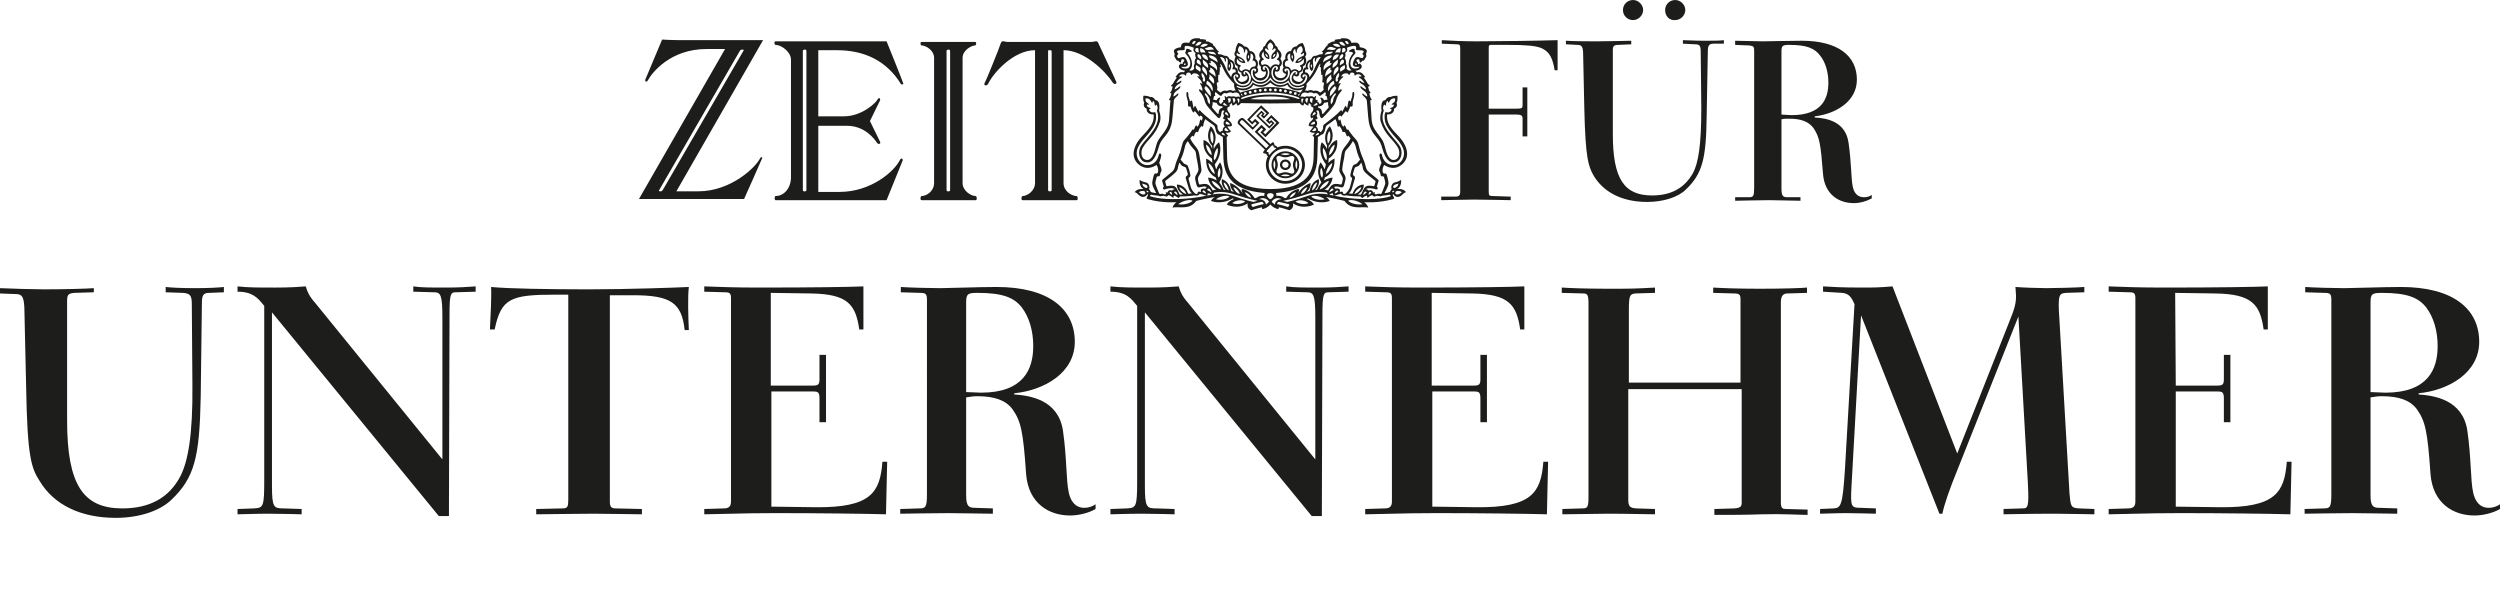 <?xml version="1.0" encoding="UTF-8"?> <svg xmlns="http://www.w3.org/2000/svg" height="136" viewBox="0 0 560 136" width="560"><path d="m50.147 64.283v1.19l-3.325.132c-1.33 0-1.596.661-1.596 2.249l-.266 21.031c-.266 13.491-1.33 18.121-6.651 23.147-2.527 2.381-7.05 3.968-12.371 3.968-7.848 0-13.834-2.91-17.026-8.201-1.862-2.91-2.793-5.158-3.059-21.163l-.399-17.724c-.133-2.513-.532-3.042-1.995-3.042l-3.458-.132v-1.19c2.677.127 7.309.254 9.68.264l.296.001c4.257 0 9.444-.132 11.04-.265v.926h-.133l-4.257.132c-1.33.132-1.596.397-1.596 1.852v26.718c0 14.417 3.591 19.708 12.371 19.708 6.119 0 10.508-2.381 13.036-7.275 1.596-3.174 2.793-8.862 2.66-20.634l-.133-17.856c0-1.984-.399-2.381-1.995-2.513l-3.857-.132v-1.19c1.064.132 3.458.265 6.651.265 2.793 0 5.321-.132 6.385-.265zm56.399-.132v1.19l-4.523.132c-1.064 0-1.33.397-1.33 4.894l-.133 45.236h-2.261l-37.378-45.633v38.755c0 5.026.399 5.158 2.66 5.158l3.99.132v1.19c-.644 0-3.66-.124-7.234-.132l-.348-0c-3.059 0-5.587.132-6.784.132v-1.19l3.724-.132c2.091-.13 2.256-.388 2.261-6.417l0-38.951-.24-.288c-1.229-1.486-2.372-2.886-5.746-2.886v-1.19c2.527.265 4.39.265 8.513.265 3.059 0 5.188-.132 6.784-.265.266 1.058.798 2.249 1.995 3.571l28.599 35.184v-31.745c0-5.158-.399-5.688-1.862-5.688l-4.656-.132v-1.19c1.729.265 3.857.265 7.316.265 3.059 0 4.656-.132 6.651-.265zm195.534 0v1.19l-4.523.132c-1.064 0-1.33.397-1.33 4.894l-.133 45.236h-2.261l-37.378-45.633v38.755c0 5.026.399 5.158 2.66 5.158l3.99.132v1.19c-.644 0-3.66-.124-7.234-.132l-.348-0c-3.059 0-5.587.132-6.784.132v-1.19l3.724-.132c2.054-.128 2.249-.378 2.261-6.1l.001-39.269c-1.33-1.587-2.394-3.174-5.986-3.174v-1.19c2.527.265 4.39.265 8.513.265 3.059 0 5.188-.132 6.784-.265.266 1.058.798 2.249 1.995 3.571l28.599 35.184v-31.745c0-5.158-.399-5.688-1.862-5.688l-4.656-.132v-1.19c1.729.265 3.857.265 7.316.265 3.059 0 4.656-.132 6.651-.265zm235.705.132c11.705 0 17.558 4.894 17.558 12.301 0 6.878-6.784 10.846-13.568 11.507v.265c3.591.265 9.843 1.19 10.907 8.068.931 6.481.665 11.111 1.33 14.021.665 2.778 2.261 3.307 3.458 3.307.931 0 1.729-.265 2.527-.794v1.058c-1.596.926-3.857 1.455-5.72 1.455-4.656 0-9.311-2.645-9.843-9.259-.665-9.788-1.197-11.904-3.059-14.55-1.463-1.984-3.99-2.91-7.848-2.91-1.064 0-1.596.132-2.527.265v21.957c0 2.513.665 2.778 1.995 2.778l3.99.132v1.19c-1.463 0-7.449-.132-9.976-.132-3.857 0-9.976.132-10.774.132v-1.058l4.257-.132c1.463 0 1.729-.265 1.729-3.307v-43.384c0-1.323-.266-1.587-1.463-1.587l-4.39-.132v-1.19c1.596.132 6.784.265 8.779.265 1.862 0 8.779-.265 12.637-.265zm-314.584 0c11.705 0 17.558 4.894 17.558 12.301 0 6.878-6.784 10.846-13.568 11.507v.265c3.591.265 9.843 1.19 10.907 8.068.931 6.481.665 11.111 1.33 14.021.665 2.778 2.261 3.307 3.458 3.307.931 0 1.729-.265 2.527-.794v1.058c-1.596.926-3.857 1.455-5.72 1.455-4.656 0-9.311-2.645-9.843-9.259-.665-9.788-1.197-11.904-3.059-14.55-1.463-1.984-3.99-2.91-7.848-2.91-1.064 0-1.596.132-2.527.265v21.957c0 2.513.665 2.778 1.995 2.778l3.99.132v1.19c-1.463 0-7.449-.132-9.976-.132-3.857 0-9.976.132-10.774.132v-1.058l4.257-.132c1.421 0 1.713-.25 1.729-3.053l.001-43.638c0-1.323-.266-1.587-1.463-1.587l-4.39-.132v-1.19c1.596.132 6.784.265 8.779.265 1.862 0 8.779-.265 12.637-.265zm181.568.132v1.19l-4.39.132c-.931 0-1.463.529-1.463 1.984v44.839c0 1.323.399 1.455 1.197 1.455l4.789.132v1.19c-1.596 0-5.853-.265-10.242-.132-3.591.132-7.05.132-10.641.132v-1.323l4.523-.132c1.33-.132 1.596-.397 1.596-1.323v-25.396h-25.406v24.734c0 1.587.399 1.852 1.729 1.984l4.257.132v1.19c-1.995 0-5.986-.132-10.375-.132-3.325 0-6.917.132-10.375.132v-1.19l4.523-.132c1.064 0 1.33-.265 1.33-2.513v-43.384c0-1.984-.266-2.249-1.197-2.249l-4.789-.132v-1.19c1.926.128 5.341.255 10.124.264l1.992 0c3.446-.003 4.65-.03 8.768-.264v1.19l-4.39.132c-1.295.129-1.455.508-1.463 3.825l-0 16.148h25.007v-18.65c0-1.058-.266-1.323-1.463-1.323l-4.656-.132v-1.19c2.191.128 5.13.256 10.149.264l.492 0c4.656 0 9.178-.132 10.375-.265zm103.221-.265v9.656h-.931c-.798-5.555-2.527-7.936-10.774-8.068l-9.045-.132.133 20.766h9.311c1.197 0 1.463-.265 1.463-1.455v-5.423h1.463v15.079h-1.463v-5.291c0-1.323-.266-1.587-1.33-1.587h-9.444v25.792l9.843.132c12.504.132 14.499-3.307 15.031-10.185h1.064l-.266 11.772c-3.918-.13-15.914-.26-23.525-.264l-1.444-0c-4.091.001-4.877.019-15.735.264v-1.19l4.39-.132c1.197 0 1.596-.529 1.596-1.587v-45.501c0-1.058-.266-1.323-1.33-1.323l-4.656-.132v-1.19c3.325.132 7.183.265 12.238.265 12.105 0 20.485-.132 23.411-.265zm-353.691.132c-.266 2.116-.133 6.613 0 9.656h-.931c-.665-6.084-3.059-7.804-11.572-7.804h-5.188v46.162c0 1.19.266 1.587 1.33 1.587l5.853.132v1.19c-1.549 0-6.983-.125-10.707-.132l-.334-0c-4.257 0-10.641.132-12.637.132v-1.19l5.853-.132c1.149 0 1.318-.366 1.329-1.799l.001-46.082h-2.793c-10.109 0-12.238.794-13.701 7.804l-1.058-0.0.008-.147c.137-2.607.38-7.59.251-9.376 3.952.38 12.79.518 21.012.528l1.069.001c8.513 0 19.553-.397 22.214-.529zm39.107-.132v9.656h-.931c-.798-5.555-2.527-7.936-10.774-8.068l-9.045-.132v20.766h9.444c1.197 0 1.463-.265 1.463-1.455v-5.423h1.463v15.079h-1.463v-5.291c0-1.323-.266-1.587-1.33-1.587h-9.444v25.792l9.843.132c12.504.132 14.499-3.307 15.031-10.185h1.064l-.266 11.772c-3.918-.13-15.914-.26-23.525-.264l-1.444-0c-4.091.001-4.877.019-15.735.264v-1.19l4.39-.132c1.197 0 1.596-.529 1.596-1.587v-45.501c0-1.058-.266-1.323-1.33-1.323l-4.656-.132v-1.19c3.325.132 7.183.265 12.238.265 12.105 0 20.485-.132 23.411-.265zm148.048 0v9.656h-.931c-.798-5.555-2.527-7.936-10.774-8.068l-9.045-.132v20.766h9.444c1.197 0 1.463-.265 1.463-1.455v-5.423h1.463v15.079h-1.463v-5.291c0-1.323-.266-1.587-1.33-1.587h-9.444v25.792l9.843.132c12.504.132 14.499-3.307 15.031-10.185h1.064l-.266 11.772c-3.918-.13-15.914-.26-23.525-.264l-1.444-0c-4.091.001-4.877.019-15.735.264v-1.19l4.39-.132c1.197 0 1.596-.529 1.596-1.587v-45.501c0-1.058-.266-1.323-1.33-1.323l-4.656-.132v-1.19c3.325.132 7.183.265 12.238.265 12.105 0 20.485-.132 23.411-.265zm82.47 0 14.499 37.432 11.705-29.628c1.197-2.91 1.463-4.1 1.463-5.688 0-.661-.133-1.455-.133-1.984 1.596.132 5.321.265 6.917.265 1.463 0 7.316-.132 8.513-.265v1.19l-4.124.132c-1.463.132-1.862.265-1.463 5.82l2.261 39.019c.266 3.174.399 3.307 2.128 3.439l3.458.132v1.19c-.776 0-6.204-.125-8.827-.132l-.218-0c-6.119 0-9.577.132-11.306.132v-1.19l4.257-.132c1.197 0 1.463-.265 1.197-5.555l-2.128-37.432-13.568 34.125c-1.995 4.894-3.059 8.068-3.458 10.052h-.665l-17.558-44.442-2.128 38.094c-.266 4.762-.133 5.026 1.995 5.026l3.458.132v1.19c-.665 0-4.257-.132-6.518-.132-2.394 0-4.922.132-5.986.132v-1.058l3.059-.132c1.596-.132 1.995-.529 2.527-8.994l2.128-36.771c-.665-1.455-1.197-2.381-2.793-2.513l-4.257-.265v-1.19c1.995.132 4.39.265 8.513.265 3.192 0 3.857 0 7.05-.265zm-204.979 1.455c-2.193 0-2.509.249-2.527 2.073l-.001 20.148c.798 0 2.527.132 3.325.132 9.577 0 11.705-5.291 11.705-10.449 0-3.439-.931-6.481-2.527-8.597-1.729-2.249-4.257-3.307-9.976-3.307zm314.584 0c-2.261 0-2.527.265-2.527 2.249v19.973c.798 0 2.527.132 3.325.132 9.577 0 11.705-5.291 11.705-10.449 0-3.439-.931-6.481-2.527-8.597-1.729-2.249-4.257-3.307-9.976-3.307zm-233.144-57.024c1.22-.099 2.08.079 2.337 1.013.482.04 1.82-.456 1.86.974 1.737.258 1.683.857 1.498 1.251-.259.556.162.528-.098.972-.42.716-.462.854-.62.795-.273-.101-.38.497-.68.398-.301-.101.021-.636-.4-.716-.419-.079-.573.448-.298.575.339.159.078.438.318.517.102.033.281-.179.281-.179s.758.536.339 1.073c-.419.536-1.278.595-1.278.595l.298.339c1.08-.198 1.3.377 1.86 1.053 0 0-.12.139-.319.12.698.794.617 1.27 1.337 1.807 0 0-.059.258-.398.237.278.538 0 .716.599 1.332 0 0-.08.159-.279.159 0 0 .039.775.539 1.43 0 0-.078.2-.339.139 0 0 .134 1.436.218 2.93l.021.408c.081 1.628.138 2.423 1.32 3.992 1.177 1.569 1.358 1.628 1.857 3.615.5 1.987 1.297 2.698 2.236 2.344 1-.376 1.01-1.88.561-2.661-1.12-1.948-2.877-2.762-3.856-5.801-.316-.976.048-2.132.153-2.429l.027-.072s-.419-2.325.821-2.344c0 0 .499-.894 1.137-.696 0 0 .58-.358 1.558-.298 0 0 .201.952-.18 1.529 0 0 .459.955-.58 1.39.141.18-.039 1.332-1.536 1.272-.04 1.43.138 2.362 2.416 4.686 2.279 2.325 2.832 4.961.901 6.535-1.998 1.63-3.937.081-3.937.081-.557.774-.519 2.065.101 1.926.37-.082.459.164.658 1.033.301 1.291.341 1.37-.697 3.337 0 0 .616 0 1.236-.258 0 0 .061-.357.36-.577-.259-.635.13-1.429.658-1.529.841-.159 1.439-.575 1.439-.575s.241 1.349-.859 2.065c0 0 1.278-.278 1.978.657-.819.276-.83.856-1.598 1.052-.861.22-1.278-.636-1.278-.636s-.261.175.059.598c.241.316.237.458-.16.574-3.155.935-6.411.676-6.411.676s.658.357.919 1.212c-1.359-.337-3.816.635-5.314-1.491 0 0-1.739-.475-4.155-.893 0 0 .539.319.859.874 0 0-2.118 1.032-4.854-.537-.133-.075-.321.14-.121.218 1.16.458 1.419 1.152 1.419 1.152s-2.357 1.253-4.695-.276c0 0 .359 1.151-.838 1.549 0 0-1.14-.417-2.358-.676 0 0 .12.298-.138.417 0 0-.982-.157-1.727-1.032-.745.874-1.725 1.032-1.725 1.032-.259-.119-.138-.417-.138-.417-1.218.259-2.358.676-2.358.676-1.198-.398-.839-1.549-.839-1.549-2.336 1.529-4.693.276-4.693.276s.259-.694 1.419-1.152c.198-.078.011-.294-.121-.218-2.737 1.569-4.854.537-4.854.537.319-.556.859-.874.859-.874-2.418.418-4.155.893-4.155.893-1.499 2.126-3.956 1.153-5.314 1.491.259-.854.919-1.212.919-1.212s-3.258.259-6.413-.676c-.395-.116-.399-.258-.16-.574.318-.423.06-.598.06-.598s-.42.856-1.278.636c-.768-.196-.779-.775-1.599-1.052.698-.935 1.979-.657 1.979-.657-1.1-.716-.861-2.065-.861-2.065s.599.417 1.438.575c.529.101.919.894.66 1.529.299.22.359.577.359.577.62.258 1.24.258 1.24.258-1.04-1.967-1-2.046-.701-3.337.202-.869.29-1.115.661-1.033.619.139.658-1.152.1-1.926 0 0-1.938 1.549-3.935-.081-1.933-1.574-1.379-4.21.898-6.535 2.276-2.324 2.457-3.256 2.417-4.686-1.499.06-1.677-1.093-1.539-1.272-1.039-.435-.579-1.39-.579-1.39-.379-.577-.18-1.529-.18-1.529.979-.061 1.558.298 1.558.298.64-.198 1.139.696 1.139.696 1.24.019.819 2.344.819 2.344s.544 1.372.18 2.501c-.978 3.04-2.736 3.853-3.855 5.801-.448.782-.439 2.286.559 2.661.939.354 1.739-.357 2.237-2.344.499-1.987.68-2.046 1.858-3.615 1.179-1.569 1.238-2.364 1.32-3.992.078-1.63.239-3.338.239-3.338-.259.061-.341-.139-.341-.139.5-.655.54-1.43.54-1.43-.2 0-.281-.159-.281-.159.601-.616.321-.794.601-1.332-.342.021-.4-.237-.4-.237.72-.537.638-1.013 1.338-1.807-.201.019-.321-.12-.321-.12.559-.676.779-1.251 1.86-1.053l.298-.339s-.859-.06-1.278-.595c-.418-.537.341-1.073.341-1.073s.178.212.279.179c.239-.079-.021-.358.319-.517.275-.127.12-.655-.299-.575-.419.079-.1.615-.4.716-.298.099-.406-.499-.678-.398-.16.06-.2-.079-.62-.795-.261-.444.161-.417-.1-.972-.184-.394-.239-.993 1.499-1.251.04-1.43 1.378-.934 1.857-.974.259-.934 1.12-1.112 2.34-1.013l.097.198c.819-.04 1.339.159 1.339.159l-.06.337c.819-.078 1.139.477 1.657.577l-.1.238c.758.458.64 1.033 1.378 1.43l-.299.299.181.317c.798-.02 1.297.357 1.297.357.959-.138 1.198.795 1.198.795 1.019.18 1.3 1.311 1.2 1.768.838.259.658 1.251.658 1.251.539.239.779 1.015-.017 1.45 0 0 .356.914 1.417.479 1.051-.435.778-1.193.599-1.352-.74.595-1.278.078-1.198-.595-1.099-.319-.799-1.391-.799-1.391-1.338-.716-.499-2.205-.499-2.205-.6-.577-.02-1.291-.02-1.291-.021-.934.599-1.787.599-1.787.959.157 1.32.772 1.32.772 1.016.021 1.237 1.033 1.237 1.033 1.059.04 1.419.995 1.278 1.788.64.357.738 1.271.38 1.906.559.636.08 1.411-.539 1.431 0 0 .12.955 1.218.955 1.097 0 1.518-1.073 1.237-1.53-.819.337-1.197-.378-1.038-1.013-1-.755-.121-1.808-.121-1.808-.62-.914-.06-1.608.56-2.185 0-.595.459-.656.459-.656.402-1.093 1.205-1.529 1.205-1.529s.809.436 1.206 1.529c0 0 .459.061.459.656.62.577 1.18 1.271.559 2.185 0 0 .879 1.053-.118 1.808.16.635-.221 1.35-1.039 1.013-.279.458.14 1.53 1.238 1.53 1.1 0 1.218-.955 1.218-.955-.62-.02-1.099-.795-.539-1.431-.359-.635-.259-1.549.378-1.906-.138-.794.221-1.749 1.28-1.788 0 0 .219-1.012 1.238-1.033 0 0 .36-.615 1.32-.772 0 0 .619.853.599 1.787 0 0 .579.714-.02 1.291 0 0 .839 1.489-.499 2.205 0 0 .298 1.073-.799 1.391.08.673-.46 1.19-1.198.595-.181.159-.454.917.599 1.352 1.059.435 1.415-.479 1.415-.479-.795-.435-.556-1.21-.016-1.45 0 0-.18-.992.658-1.251-.1-.458.181-1.589 1.198-1.768 0 0 .239-.932 1.198-.795 0 0 .501-.377 1.298-.357l.18-.317-.298-.299c.738-.397.617-.972 1.378-1.43l-.101-.238c.52-.099.839-.655 1.659-.577l-.061-.337s.52-.198 1.339-.159zm-13.944 36.629c-.378.098-.378.516-.378.516s1.097.198 2.397.636c.399-.179.339-.595.339-.595-1.159-.319-2.358-.557-2.358-.557zm-3.768 0s-.958.191-1.99.459l-.366.098s-.06.417.341.595c1.298-.438 2.396-.636 2.396-.636s0-.418-.38-.516zm4.428-.597c-1.578-.754-2.257.597-2.257.597l.718.636c.04-1.233 1.539-1.233 1.539-1.233zm-2.828.597s-.678-1.35-2.259-.597c0 0 1.499 0 1.539 1.233zm-17.151-.234c-.669-.521-2.807.275-3.186.791 1.897.198 2.977-.516 3.186-.791zm38.057.791c-.379-.516-2.518-1.312-3.184-.791.21.275 1.286.989 3.184.791zm-12.086-.279c-.478-.516-2.116-.952-2.905-.313.287.235 1.708.87 2.905.313zm-14.166-.313c-.787-.639-2.426-.202-2.905.313 1.198.557 2.616-.078 2.905-.313zm124.645-36.049c8.247 0 12.371 3.439 12.371 8.73 0 4.894-4.789 7.672-9.444 8.201v.265c2.527.132 6.917.794 7.582 5.688.665 4.629.532 7.804.931 9.788.399 1.984 1.596 2.381 2.527 2.381.665 0 1.197-.132 1.729-.529v.794c-1.197.661-2.66 1.058-3.99 1.058-3.325 0-6.518-1.852-6.917-6.481-.532-6.878-.798-8.333-2.128-10.317-1.064-1.455-2.793-2.116-5.454-2.116-.665 0-1.197 0-1.729.132v15.475c0 1.783.37 1.972 1.348 1.983l2.909.001v.794c-1.025 0-5.01-.123-6.848-.132l-.202-.001c-2.66 0-6.917.132-7.582.132v-.794h3.059c1.064 0 1.197-.265 1.197-2.249v-30.554c0-.926-.133-1.058-1.064-1.19l-3.192-.132v-.926c1.197 0 4.789.132 6.119.132s6.119-.132 8.779-.132zm-17.425-.132v.794h-2.394c-.931 0-1.197.529-1.197 1.587l-.266 14.814c-.133 9.391-.931 12.698-4.656 16.269-1.729 1.719-5.055 2.778-8.646 2.778-5.587 0-9.71-2.116-11.971-5.82l-.1-.178c-1.134-2.036-1.77-3.842-2.028-14.769l-.266-12.301c0-1.852-.399-2.116-1.33-2.116l-2.527-.132v-.794c1.696.112 4.449.129 6.135.132l.781 0c3.059 0 6.651-.132 7.715-.132v.794h.133l-3.059.132c-.931 0-1.197.265-1.197 1.19v18.782c0 10.052 2.527 13.756 8.779 13.756 4.39 0 7.316-1.719 9.178-5.026 1.197-2.249 1.862-6.217 1.862-14.55l-.133-12.566c0-1.455-.266-1.719-1.33-1.719l-2.66-.132v-.794c.798 0 2.527.132 4.656.132l.654-0c1.714-.001 3.159-.015 3.868-.132zm-88.997 34.131c-1.937-.278-3.156-.079-5.472.716-1.914.656-4.276 1.152-4.276 1.152l.979.238s1.559-.317 4.636-1.39c2.372-.827 4.453-.278 4.453-.278zm-19.708.716c-2.318-.795-3.537-.993-5.474-.716l-.321.438s2.083-.549 4.455.278c2.872 1.001 4.42 1.344 4.614 1.386l.021.004.978-.238s-2.361-.496-4.272-1.152zm-59.029-34.449c.399 0 .266.794 0 .794-.798 0-2.793 1.058-2.793 2.778v28.041c0 1.719 1.862 2.91 2.926 2.91.266 0 .399.926 0 .926h-12.105c-.399 0-.266-.926 0-.926 1.064 0 2.793-1.058 2.793-2.91v-28.041c0-1.719-1.862-2.778-2.793-2.778-.266 0-.399-.794 0-.794zm-19.819-.132s3.591 8.862 3.724 9.391c.133.265-.399.397-.532.132-3.192-5.158-8.114-7.539-14.366-7.539h-4.124v14.814h5.72c4.257 0 7.449-3.307 7.582-3.836.266-.397.665-.265.532.265-.266.529-2.261 4.629-2.261 4.629s1.995 4.1 2.261 4.629c.266.529-.399.661-.665.265-.532-.794-2.66-3.836-6.784-3.836h-6.385v14.814h4.789c6.917 0 12.238-4.497 13.568-7.275.266-.397.665-.132.532.265l-3.591 8.862h-24.874c-.266 0-.266-.926 0-.926 1.862 0 3.458-1.719 3.458-4.233v-26.322c0-1.719-2.128-3.307-3.458-3.307-.266 0-.399-.794 0-.794zm150.309-.265v6.746h-.665c-.399-2.381-.931-3.968-2.793-4.894-1.411-.638-3.811-.783-7.559-.793l-4.013-.001c-.266 0-.399.132-.399.661v13.624h6.252c1.197 0 1.33-.132 1.33-.794v-3.968h1.064v10.978h-1.064v-3.968c0-.661-.266-.926-1.33-.926h-6.252v17.327c0 .794.133.926.931.926l3.99.132v.794c-1.33 0-4.922-.132-8.247-.132-2.527 0-5.587.132-7.316.132v-.794h3.192c.798 0 1.064-.265 1.064-1.19v-32.009c0-.794-.133-.926-.798-.926l-3.325-.132v-.794c1.862.132 5.188.265 7.715.265 4.789 0 14.1-.132 18.223-.265zm-104.285.397c.532 0 1.197-.529 1.463.397.399.926 3.857 8.201 3.99 8.597s-.399.661-.798.132c-1.596-2.513-6.385-7.275-11.04-7.275v29.761c0 1.852 1.862 2.91 2.926 2.91.266 0 .399.926 0 .926h-12.105c-.399 0-.266-.926 0-.926 1.064 0 2.793-1.19 2.793-2.91v-29.761c-4.789 0-9.311 5.026-10.508 7.539-.399.661-1.064.265-.798-.132.266-.397 3.325-7.936 3.591-8.862.266-.926.931-.397 1.463-.397zm30.776 34.651c-.669-.518-2.627.156-3.008.612 1.62.357 2.797-.337 3.008-.612zm21.339.612c-.383-.456-2.338-1.131-3.008-.612.209.275 1.389.97 3.008.612zm-12.174-1.389c-1.065 0-.911.913 0 1.37.914-.458 1.065-1.37 0-1.37zm15.788.119c-.319.179-.579.157-.579.157-.42.239-.939.258-.939.258s2.138.616 6.052.775c4.795.194 6.672-.655 6.672-.655l-.219-.319c-1.079.259-1.478.12-1.917.319-.44.198-.52-.258-1.378.06-.311.115-.442 0-.62-.258-.202 0-.6.179-.779.377-.17.189-.499.2-.42.06.08-.139-.078-.337-.078-.337s-.402.058-.839.436c-.291.249-.259-.06-.56-.258-1.906 0-3.02-.2-3.193-.233l-.024-.005c-.859.258-1.179-.377-1.179-.377zm-31.575 0s-.319.635-1.179.377c0 0-1.139.238-3.215.238-.301.198-.27.507-.56.258-.44-.378-.839-.436-.839-.436s-.16.198-.08.337c.08.14-.249.13-.419-.06-.18-.198-.58-.377-.779-.377-.18.258-.309.373-.62.258-.858-.317-.939.139-1.378-.06-.44-.198-.839-.06-1.918-.319l-.218.319s1.876.849 6.671.655c3.916-.159 6.054-.775 6.054-.775s-.519-.019-.939-.258c0 0-.259.021-.58-.157zm-116.201-34.39h18.356l-19.42 33.861h4.922c7.316 0 12.903-5.423 13.834-7.407.266-.397.665-.265.399.132-.133.397-3.99 8.994-3.99 8.994h-23.544l19.287-33.596h-4.124c-8.114 0-12.238 5.291-13.169 7.01-.266.529-.798.265-.532-.265.266-.661 3.724-8.862 3.724-8.862s2.128.132 4.257.132zm146.558 17.69c-.47.333-1.147.89-1.649 1.208-.504.316-.468.392-.67 1.218-.286 1.156-.907 1.09-.907 1.09-.168.267-.694.468-.694.468l-.124 4.664c-.158 5.907-4.255 7.428-9.279 7.916.201.333.089.644.089.644s.938-.212 1.693.356c.295.221.509.116.509.116 1.141-1.891 2.792-2.041 2.792-2.041.242.176-.005.73-.186 1.063l.004-.008.116-.184c1.093-1.685 2.627-2.173 2.736-2.205.057 1.35-.873 2.006-.873 2.006l.661-.217c.452-2.308 2.063-2.643 2.063-2.643.309 1.503-.855 2.443-.855 2.443l.47-.089c.303-.802.963-1.636.963-1.636-1.532-2.626-.152-4.502-.152-4.502.588.803.855 1.593.855 1.593.235-.59.303-1.156.303-1.156-2.035-2.71-.939-4.919-.939-4.919.805.54 1.175 1.507 1.175 1.507l.033-.734c-1.258-2.659.637-4.383.637-4.383 1.364 2.408.078 3.999-.224 4.322l-.06.061-.033.702c.644-1.657 1.918-1.992 1.918-1.992.42 2.86-1.868 4.166-1.868 4.166-.017.518-.101.97-.101.97.628-.668 1.398-.97 1.398-.97.186 3.344-2.138 4.213-2.138 4.213-.152.372-.201.705-.201.705 1.042-.689 1.918-.639 1.918-.639-.233 1.841-1.818 2.693-1.818 2.693.455.021.79.156.79.156.795-1.39 1.197-1.643 2.69-1.341.37.074.371.033.544-.735.174-.768.033-.839-.309-1.44-.273-.483-.468-.784-.402-1.234.067-.451.285-2.377.471-3.283.185-.907.223-1.053 1.248-2.327.532-.663.805-1.302.805-1.302l-.487-.601c-.1.149-.301.184-.301.184-.253-.302-.186-.807-.588-1.024-.169-.05-.354.085-.354.085-.323-.452-.016-.534-.794-1.405-.166.017-.251.234-.251.234-.337-.417-.051-.717-.623-1.774zm-29.14 0c-.569 1.057-.286 1.357-.62 1.774 0 0-.084-.217-.253-.234-.778.87-.47.952-.794 1.405 0 0-.185-.135-.352-.085-.403.217-.337.722-.588 1.024 0 0-.201-.034-.302-.184l-.487.601s.271.639.805 1.302c1.024 1.274 1.064 1.419 1.249 2.327.184.906.402 2.832.47 3.283.068.45-.128.751-.403 1.234-.341.602-.482.672-.307 1.44.173.768.174.809.543.735 1.494-.302 1.897-.049 2.691 1.341 0 0 .337-.135.789-.156 0 0-1.583-.852-1.818-2.693 0 0 .879-.05 1.919.639 0 0-.051-.333-.201-.705 0 0-2.322-.869-2.138-4.213 0 0 .771.302 1.398.97 0 0-.084-.451-.1-.97 0 0-2.289-1.307-1.869-4.166 0 0 1.276.335 1.919 1.992l-.035-.702s-1.818-1.675-.286-4.383c0 0 1.898 1.725.638 4.383l.035.734s.37-.967 1.175-1.507c0 0 1.097 2.209-.94 4.919 0 0 .068.566.302 1.156 0 0 .27-.79.857-1.593 0 0 1.382 1.877-.152 4.502 0 0 .661.835.963 1.636l.471.089s-1.165-.94-.858-2.443c0 0 1.612.335 2.066 2.643l.66.217s-.928-.656-.878-2.008c0 0 1.727.495 2.86 2.401l-.005-.007-.041-.08c-.155-.304-.328-.73-.19-.926l.051-.052s1.651.149 2.792 2.041c0 0 .213.104.508-.116.754-.567 1.693-.356 1.693-.356s-.112-.311.09-.644c-5.025-.488-9.122-2.009-9.278-7.916l-.128-4.664s-.524-.201-.693-.468c0 0-.621.066-.906-1.09-.205-.827-.168-.902-.672-1.218-.503-.317-1.181-.874-1.651-1.208zm8.852 16.346c.166.534.722 1.151 1.427 1.253-.337-.852-1.026-1.136-1.427-1.253zm11.438 0c-.404.116-1.091.401-1.427 1.253.705-.102 1.258-.718 1.427-1.253zm-19.739.274-.01-0c.02.259-.12.496-.12.496.299-.032.78-.148.931-.186l.048-.012c-.359-.298-.859-.298-.859-.298zm28.048-0s-.499 0-.858.298c0 0 .619.16.978.198 0 0-.138-.237-.12-.496zm-35.229-.398c-.339.021-.38.18-.38.18.48.397.738.636.738.636.101-.537-.358-.816-.358-.816zm42.402 0s-.459.279-.36.816c0 0 .259-.239.741-.636 0 0-.043-.159-.38-.18zm1.059.061s-.321.299-.261.696c0 0 .341-.18.6-.477 0 0 0-.198-.339-.218zm-44.519 0c-.341.02-.341.218-.341.218.261.298.6.477.6.477.06-.397-.259-.696-.259-.696zm1.899-6.55s-.263.599-.37 1.282c-.106.683-.692 1.189-2.84 2.857 0 0 .105.631.318 1.156 2.257-.421 2.099.262 2.944 1.877 0 0 .371.036.74-.053 0 0-1.39-.664-1.373-2.193 0 0 1.796-.103 2.521 2.037 0 0 .528.033.846-.104 0 0-.423-.198-.686-1.021-.265-.823-.519-1.713-.674-2.258-.21-.739.623-.476.41-1.16-.374-1.206-.286-1.336-.726-1.475-.44-.142-.58-.106-1.108-.944zm40.72 0c-.528.839-.669.803-1.109.944-.44.139-.352.269-.726 1.475-.213.684.621.421.41 1.16-.156.545-.41 1.435-.674 2.258s-.685 1.021-.685 1.021c.315.138.843.104.843.104.728-2.14 2.522-2.037 2.522-2.037.017 1.529-1.373 2.193-1.373 2.193.37.089.741.053.741.053.843-1.615.684-2.298 2.944-1.877.21-.525.317-1.156.317-1.156-2.147-1.668-2.735-2.175-2.84-2.857-.105-.683-.368-1.282-.368-1.282zm-48.813 6.352c-.62-.06-.998.278-.998.278s.42.459.938.517c.7.078.678-.735.06-.795zm57.054-.007-.15.007c-.619.06-.638.873.06.795.431-.048.797-.375.907-.483l.034-.034s-.38-.337-1-.278zm-10.179-26.502c-.45-.075-.629.267-.644.417-.015.148-.239.119-.269 0-.031-.119-.225-.357-.853-.224-.628.134-.823.698-.823.698.466-.163.65-.037.375.193-1.0.848-.942 1.472-.942 1.472.418-.385.596-.224.388.061-.508.698-.464 1.471-.464 1.471s.314-.134.464-.269c.242-.216.474.04.239.313-1.272 1.487-1.016 2.127-1.51 2.959-.495.833-2.272 2.663-2.662 3.018-.359.327-.689-.282-.749-.936-.041-.459-.194-.923-.688-.581.524.611.045 1.071.045 1.071.434.758.254.698-.269.877.853.655.134 1.561.134 1.561.568.269.479.936.479.936.374-.015.567.329.567.329s.315-.269.48-.611c.238-.497-.12-.832.432-1.234 1.446-1.048 2.948-2.319 3.365-2.809.419-.491.448-.269.583.075.539-.925.732-1.682.883-1.192.078.262.238.328.238.328.254-1.131.18-2.172.777-1.429.105-.848.42-.861.376-1.828-.017-.343.395-.491.418-.061.06 1.205-.435 1.443-.346 2.455.048.533-.164.608-.567.534-.239.878-.627 1.398-.627 1.398-.15-.267-.36-.357-.36-.357-.434.431-.627.907-1.048 1.249-.073-.251-.178-.341-.462-.119-.283.224-.196.327-.196.491s.226.552.226.552c.074-.238.238-.312.238-.312.254.325.089 1.175.762 1.664.029-.282.18-.372.18-.372.435.343.225.716.688 1.056.031-.134.149-.119.149-.119s.479.877 1.81 2.35c.65.72.418 1.485 1.331 3.731.351.864.492 1.056.777 2.186.285 1.13.464 1.025 2.647 2.854.343.288.254.343.209.536-.044.193-.359 1.22-.359 1.22.418.148.164.661-.149.563-1.958-.608-2.332-.015-2.332-.015.327-.103.686.283.686.283.749-.401 1.034.491 1.034.491.164-.208.372-.058.372-.058-.299.37.141.536.523.327.464-.254.704.253.943-.18.104-.19.356-.826.55-1.352l.108-.297c.193-.55.253-.594-.031-1.577-.133-.458-.136-.595-.45-.55-.519.074-.314-.521-.597-.967-.165-.258-.194-.46-.016-1.024.181-.566.404-1.013.404-1.013s-.313-.774-.448-1.59c-.089-.549.444-.725.537-.253.223 1.13.958 2.333 2.634 2.333 1.33 0 2.332-1.264 2.332-2.676 0-1.516-1.457-3.01-2.124-3.763-1.898-2.14-2.143-3.063-2.228-4.058-.089-1.056.225-1.382.225-1.382 1.107.357 1.361-.566 1.361-.566-.164-.208-.419-.224-.419-.224.225-.325.749-.089.943-.832-.166-.119-.555-.015-.555-.015.255-.595.927-.356.794-1.458-1.257-.03-1.137.922-1.539 1.026.028-.269-.152-.446-.152-.446-.508.401-.165.832-.508 1.13-.059-.208-.223-.312-.223-.312-.54.669-.106 1.382-.106 1.382-1.301 3.123 2.184 5.889 3.47 7.777.96 1.41.478 3.374-.778 3.731-1.256.357-2.243-.341-3.035-3.092-.355-1.233-.507-1.517-1.57-2.795-1.063-1.279-1.316-2.305-1.466-3.197-.149-.893-.345-3.926-.419-4.594-.074-.669-.688-.967-.926-1.28-.239-.312-.067-.532.149-.312.432.447.881.595.881.595-.044-1.234-1.18-1.339-1.523-2.022-.126-.251.005-.389.209-.194.434.418 1.046.642 1.046.642-.149-1.086-1.196-1.19-1.465-1.636-.158-.263-.045-.46.164-.282.486.411.912.475.912.475s-.254-.714-1.105-1.189c-.281-.157-.196-.313.015-.283.209.03.493-.045.493-.045-.464-.684-1.181-.489-1.406-.222-.129.153-.225.029-.225-.104 0-.135.032-.431-.418-.505zm-36.729-.011-.116.011c-.448.074-.419.37-.419.505 0 .134-.096.258-.223.104-.225-.267-.943-.462-1.406.222 0 0 .282.075.493.045.209-.03.295.126.013.283-.851.475-1.107 1.189-1.107 1.189s.428-.063.912-.475c.21-.179.325.019.165.282-.269.446-1.316.55-1.465 1.636 0 0 .613-.224 1.046-.642.204-.194.337-.057.21.194-.345.684-1.48.788-1.526 2.022 0 0 .448-.148.883-.595.213-.22.388 0 .149.312-.239.313-.853.611-.927 1.28-.074.668-.269 3.701-.419 4.594-.149.891-.403 1.918-1.465 3.197-1.063 1.278-1.216 1.562-1.571 2.795-.793 2.751-1.78 3.45-3.035 3.092-1.256-.357-1.739-2.321-.777-3.731 1.285-1.889 4.769-4.655 3.469-7.777 0 0 .432-.713-.105-1.382 0 0-.165.104-.225.312-.343-.298 0-.729-.508-1.13 0 0-.18.177-.149.446-.404-.104-.285-1.057-1.54-1.026-.136 1.102.539.862.793 1.458 0 0-.39-.104-.553.015.194.743.718.507.94.832 0 0-.254.016-.418.224 0 0 .254.923 1.362.566 0 0 .313.327.223 1.382-.085.995-.33 1.918-2.227 4.058-.668.753-2.124 2.247-2.124 3.763 0 1.411 1 2.676 2.332 2.676 1.675 0 2.408-1.204 2.631-2.333.093-.472.629-.296.54.253-.118.707-.369 1.383-.434 1.55l-.016.04s.225.447.404 1.013c.178.563.149.766-.016 1.024-.285.446-.077 1.041-.597.967-.314-.045-.317.093-.45.55-.283.983-.225 1.026-.029 1.577.194.55.532 1.422.657 1.649.241.433.48-.074.943.18.382.209.823.044.523-.327 0 0 .209-.149.374.058 0 0 .285-.891 1.034-.491 0 0 .358-.386.688-.283 0 0-.375-.594-2.333.015-.314.098-.569-.415-.15-.563 0 0-.314-1.026-.359-1.22-.045-.193-.134-.247.21-.536 2.181-1.829 2.362-1.725 2.646-2.854.283-1.131.428-1.323.777-2.186.912-2.246.682-3.012 1.331-3.731 1.331-1.473 1.81-2.35 1.81-2.35s.12-.015.149.119c.463-.34.254-.713.688-1.056 0 0 .149.09.178.372.674-.489.509-1.339.764-1.664 0 0 .166.074.239.312 0 0 .225-.388.225-.552s.09-.267-.194-.491c-.283-.222-.388-.132-.464.119-.418-.341-.612-.817-1.047-1.249 0 0-.209.09-.359.357 0 0-.388-.52-.627-1.398-.406.074-.616-.001-.569-.534.09-1.012-.403-1.25-.345-2.455.021-.43.435-.282.42.061-.045.967.269.98.372 1.828.599-.743.524.298.778 1.429 0 0 .158-.066.238-.328.15-.491.345.267.883 1.192.136-.344.164-.566.584-.075.419.491 1.918 1.762 3.363 2.809.555.402.194.737.434 1.234.165.343.479.611.479.611s.194-.344.569-.329c0 0-.09-.668.479-.936 0 0-.718-.906.133-1.561-.521-.179-.702-.119-.269-.877 0 0-.479-.46.045-1.071-.492-.343-.646.122-.688.581-.061.655-.388 1.263-.749.936-.39-.356-2.168-2.185-2.66-3.018-.493-.832-.239-1.472-1.511-2.959-.233-.274-.004-.529.239-.313.15.135.464.269.464.269s.044-.772-.464-1.471c-.206-.284-.029-.446.39-.061 0 0 .059-.624-.942-1.472-.275-.23-.09-.356.372-.193 0 0-.194-.565-.822-.698-.628-.134-.822.104-.853.224-.029.119-.254.148-.269 0-.013-.149-.194-.492-.642-.417zm-2.107 25.672c.177.724.891 1.373 1.579 1.541-.152-.652-.893-1.365-1.579-1.541zm40.825 0c-.685.176-1.427.889-1.579 1.541.689-.168 1.403-.817 1.579-1.541zm-12.154.003c-.604.151-1.359.989-1.394 1.524.706-.101 1.378-1.107 1.394-1.524zm-16.518 0c.016.417.689 1.423 1.394 1.524-.035-.534-.789-1.373-1.394-1.524zm-10.185-10.298s-.47.253-.7 1.311c-.384 1.76-.866 2.641-.947 2.782l-.012.02s.4.536.68.815c.399.397.758.177.979.713.218.537.438 1.344.52 1.849.118.734-.561.476-.359 1.093.198.615.338 1.448.559 1.987.218.534.754 1.094.938 1.192.341.179.52-.081.52-.081s-.18-.635.76-.258c-.25-.517.049-1.004.939-.754 0 0 .08-.279.339-.358-.319-.237-.74-.198-1.598.021-.345.086-.565-.045-.701-.517-.479-1.669-.399-1.79.101-2.583.422-.671.325-.873.279-1.35-.1-1.052-.399-1.985-.459-2.722-.061-.734-.182-.987-.5-1.311-.959-.974-1.338-1.846-1.338-1.846zm36.888 0s-.379.873-1.338 1.846c-.319.324-.44.577-.499 1.311-.06.737-.359 1.671-.46 2.722-.045.477-.142.68.281 1.35.499.794.579.914.098 2.583-.136.472-.356.603-.697.517-.862-.22-1.28-.258-1.6-.021.261.079.341.358.341.358.887-.25 1.189.237.938.754.939-.377.76.258.76.258s.18.259.519.081c.186-.098.72-.657.94-1.192.219-.538.359-1.372.559-1.987.201-.616-.479-.358-.359-1.093.081-.505.299-1.312.519-1.849.221-.536.579-.316.98-.713.281-.279.677-.815.677-.815s-.539-.874-.958-2.801c-.231-1.058-.7-1.311-.7-1.311zm-3.556 11.025s-.499.298-.459.694c0 0 .537-.118.797-.476 0 0-.097-.218-.338-.218zm-29.776 0c-.241 0-.341.218-.341.218.259.358.799.476.799.476.04-.397-.459-.694-.459-.694zm28.677-.438s-.579.397-.579.894c0 0 .419-.278.958-.556 0 0-.04-.319-.379-.339zm-27.58 0c-.339.02-.38.339-.38.339.541.278.96.556.96.556 0-.497-.58-.894-.58-.894zm41.584.497s-.652.017-.46.319c.14.217.439-.14.46-.319zm-55.577 0-.011-0c.021.179.321.536.459.319.193-.302-.459-.319-.459-.319zm-21.469-31.466h-.266c-.133 0-.266 0-.266.132v31.216c0 .132.133.265.266.265h.266c.133 0 .266-.132.266-.265v-31.083c0-.132-.133-.265-.266-.265zm-68.903-.132h-.266c-.266.132-.399.132-.399.265l-18.09 31.216c-.133.132 0 .265.133.265h.266c.133 0 .266-.132.399-.265l18.09-31.216c.133-.132 0-.265-.133-.265zm13.967 0h-.266c-.133.132-.266.132-.266.265v31.216c0 .132.133.265.266.265h.266c.133 0 .266-.132.266-.265v-31.216c0-.132-.133-.265-.266-.265zm32.19 0h-.266c-.133.132-.266.132-.266.265v31.216c0 .132.133.265.266.265h.266c.133 0 .266-.132.266-.265v-31.216c0-.132-.133-.265-.266-.265zm82.428 29.743c-.638.25-1.073 1.268-1.108 1.803.705-.267 1.175-1.435 1.108-1.803zm-20.86 0c-.067.368.403 1.536 1.107 1.803-.032-.534-.47-1.553-1.107-1.803zm-2.691-.351c.168.919 1.393 1.77 2.08 1.938-.152-.652-1.19-1.737-2.08-1.938zm26.242 0c-.89.201-1.93 1.286-2.08 1.938.689-.168 1.913-1.018 2.08-1.938zm-4.456-17.495c-.141.343-.141.636-.141.636-.673-.115-.878-.586-.878-.586-.076.306-.322.611-.322.611-.536-.192-.73-.573-.73-.573s-3.591.075-6.594.075l-.252-0c-2.949-.004-6.341-.075-6.341-.075s-.193.381-.73.573c0 0-.243-.306-.321-.611 0 0-.204.471-.878.586 0 0 0-.294-.141-.636 0 0-.129.329-.601.533 0 0 .089.065.267.103 0 0-.192.306-.615.444-.282 1.118 1.089 1.118.462 2.428 0 0-.217-.153-.475-.177.051.803 1.115.853 1.012 1.866 0 0-.487.179-1.038.115 0 0 .218.433.834 1.083 0 0-.295.452-1.155.317 0 0 .129.302.539.671 0 0-.128.165-.346.269 0 0 .044 2.586.082 4.479.065 3.189 1.218 7.207 9.694 7.207 8.476 0 9.63-4.018 9.697-7.207.035-1.762.076-4.125.082-4.443l.001-.036c-.217-.103-.345-.269-.345-.269.408-.369.536-.671.536-.671-.858.135-1.152-.317-1.152-.317.616-.651.833-1.083.833-1.083-.551.063-1.038-.115-1.038-.115-.102-1.013.96-1.063 1.011-1.866-.255.024-.474.177-.474.177-.628-1.311.744-1.311.46-2.428-.423-.139-.613-.444-.613-.444.18-.038.267-.103.267-.103-.474-.204-.601-.533-.601-.533zm20.008 18.09s-.201.119-.62.218c-.74.18-.66.975-.12.757.79-.321.74-.975.74-.975zm-57.346 0s-.051.653.74.975c.539.218.62-.577-.118-.757-.42-.099-.621-.218-.621-.218zm26.615-17.523 1.824 1.753-1.208 1.242-.684-.656.375-.385-.237-.228-.645.664 2.414 2.319.645-.665-.237-.228-.375.386-.803-.772 1.206-1.243 1.825 1.753-3.135 3.229-1.137-1.09.632-.649-.387-.373-.882.907 2.847 2.733s.161-.067.355-.267c.194-.2.442-.183.48.063.041.245.196.586.196.586s.243-.167.382.134c.031.065.12.152.21.23.54-.231 1.139-.36 1.766-.36 2.417 0 4.376 1.903 4.376 4.25 0 2.349-1.959 4.251-4.376 4.251-2.416 0-4.374-1.902-4.374-4.251 0-.689.169-1.344.47-1.918-.047-.044-.093-.078-.132-.093-.306-.13-.148-.378-.148-.378s-.349-.14-.596-.172c-.247-.03-.273-.276-.08-.476.196-.2.255-.362.255-.362l-5.933-5.697c-.309-.296-.073-.775.177-1.032.25-.257.697-.532 1.007-.235l2.062 1.981.882-.907-.388-.372-.632.649-1.135-1.09zm5.427 9.697c-2.064 0-3.74 1.628-3.74 3.635 0 2.008 1.676 3.635 3.74 3.635 2.067 0 3.742-1.627 3.742-3.635 0-2.007-1.675-3.635-3.742-3.635zm0 .616c1.716 0 3.109 1.352 3.109 3.018 0 1.668-1.393 3.02-3.109 3.02-1.716 0-3.106-1.352-3.106-3.02 0-1.667 1.39-3.018 3.106-3.018zm-14.761 3.705c-.237.25-.605 1.536-.219 2.186.319-.083.677-1.401.219-2.186zm22.784 0c-.459.786-.101 2.103.218 2.186.386-.651.016-1.936-.218-2.186zm-6.999 1.706c-1.079-.517-2.047 0-2.047 0s1.099.438 2.047 0zm-18.258-2.796c-.067.368.492 2.042 1.431 2.492-.033-.533-.402-1.824-1.431-2.492zm27.73 0c-1.03.668-1.399 1.959-1.433 2.492.94-.45 1.5-2.124 1.433-2.492zm-10.496-1.264c-.89 0-1.467-.595-1.846-.169-.431.378.149.952.149 1.836 0 .884-.589 1.442-.16 1.819.379.427.964-.149 1.854-.149.889 0 1.469.595 1.848.169.431-.377-.148-.951-.148-1.836 0-.884.587-1.44.158-1.817-.379-.427-.966.148-1.856.148zm0 .485c.673 0 1.218.529 1.218 1.182 0 .655-.545 1.184-1.218 1.184s-1.218-.529-1.218-1.184c0-.653.545-1.182 1.218-1.182zm2.476.163-.07.159c-.399 1.007.07 1.877.07 1.877s.439-1.094 0-2.037zm-4.953 0-.062.149c-.333.905.062 1.887.062 1.887s.52-.964 0-2.037zm2.477.321c-.396 0-.718.313-.718.698 0 .388.322.698.718.698.399 0 .718-.311.718-.698 0-.385-.319-.698-.718-.698zm8.474-3.082c-.318.733.253 2.509.706 2.759.387-.651-.267-2.376-.706-2.759zm-23.689 0c-.436.384-1.091 2.108-.705 2.759.454-.25 1.024-2.026.705-2.759zm-2.541-.735c-.068.368.269 1.853 1.265 2.389-.035-.536-.269-1.82-1.265-2.389zm28.771 0c-.995.569-1.23 1.853-1.265 2.389.996-.536 1.333-2.021 1.265-2.389zm-9.992 2.123c-.948-.438-2.047 0-2.047 0s.968.516 2.047 0zm-3.77-1.927c-.13-.128-.301.011-.52.229-.221.22-.616.639-.798.835-.141.148-.161.259-.09.337.109.12.229-.02.37.148.148.181-.182.319.227.569 0 0 .471-.717 1.47-1.402-.138-.378-.29-.13-.46-.298-.169-.171-.068-.288-.198-.418zm-2.722-8.387-2.511 2.587.544.524.673-.692.958.917-1.514 1.558-2.163-2.077c-.273-.262-.423-.036-.541.086-.238.245-.257.382-.073.559l5.792 5.561.623-.639-3.191-3.065 1.512-1.557 1.056 1.015-.644.665.451.434 2.486-2.558-1.172-1.124-.585.601.246.234.334-.343.745.717-1.157 1.194-2.925-2.808 1.159-1.194.712.684-.334.343.204.193.583-.599zm15.354 5.144c-.672.739-.572 2.274-.337 2.792.642-.585.628-2.319.337-2.792zm-26.512 0c-.291.474-.307 2.208.335 2.792.235-.518.337-2.053-.335-2.792zm23.89.384s-.326.185-.559.616c0 0 .483.016.838-.294 0 0-.016-.278-.279-.323zm-21.269 0c-.263.045-.278.323-.278.323.296.258.679.29.798.293l.037 0c-.233-.431-.557-.616-.557-.616zm.697-1.11c-.434.155-.326.57-.326.57.544.369.93.108.93.108-.371-.324-.604-.679-.604-.679zm19.877 0s-.233.354-.604.679c0 0 .387.261.927-.108 0 0 .11-.415-.323-.57zm-.125-1.388s-.466.124-.805.618c0 0 .434.23.976-.139 0 0 .137-.354-.172-.479zm-19.629 0c-.309.124-.169.479-.169.479.541.369.976.139.976.139-.341-.493-.807-.618-.807-.618zm-.044-2.11c-.341 0-.295.415-.295.415.418.169.728.463.728.463.031-.571-.432-.878-.432-.878zm19.72 0s-.464.307-.434.878c0 0 .309-.294.728-.463 0 0 .047-.415-.294-.415zm106.36-15.068c-1.596 0-1.729.265-1.729 1.587v14.021c.399 0 1.596.132 2.261.132 6.784 0 8.247-3.704 8.247-7.275 0-2.381-.665-4.629-1.862-6.084-1.197-1.587-2.926-2.381-6.917-2.381zm-129.149 12.818c.039.495-.098 1.001-.142 1.145l-.013.04 1.145 1.311c.201.231.325.231.341.015.061-.832.31-1.048.588-1.14.279-.091.374-.107.297-.431-1.101.078-1.318-.771-1.318-.771-.543-.061-.898-.168-.898-.168zm25.857 0s-.356.107-.899.168c0 0-.217.849-1.317.771-.078.324.016.34.295.431.278.093.525.308.588 1.14.016.217.138.217.342-.015l1.145-1.311s-.201-.601-.154-1.185zm-2.682.168s-.154.308-.666.554c0 0 .466.278 1.007-.198 0 0 .047-.246-.341-.356zm-20.494 0c-.388.11-.342.356-.342.356.543.476 1.007.198 1.007.198-.512-.246-.665-.554-.665-.554zm-4.339-2.251s.017.239-.11.349c0 0 .591.742.609 1.257.017.515.462.974.462.974s.617-1.102-.96-2.579zm29.171 0c-1.579 1.477-.96 2.579-.96 2.579s.443-.459.463-.974c.017-.515.608-1.257.608-1.257-.092-.078-.109-.223-.111-.299zm-2.337-.168s-.548.524-.901.755c-.278.185-.431.069-.482-.03-.402-.786-1.099-.401-1.099-.401-.851-.522-1.347-.061-1.347-.061-.869-.417-1.363.107-1.363.107l-.325.708c.509-.169.974.032.974.032.419-.262 1.039-.093 1.039-.093.698-.276 1.069.185 1.069.185.233-.323.573-.493.404-.062-.109.276-.142.694.122.648.263-.046.387.108.17.37.371.124.497.522.497.522.697-.168.448-.97.31-1.107-.14-.14-.184-.439.154-.31.604.23.341.632.728.556.301-.061.518-.129.6-.157l.036-.012c-.186-.386-.231-.803-.231-.803-.094.093-.297-.016-.297-.016.297-.586-.06-.832-.06-.832zm-24.495 0s-.355.246-.063.832c0 0-.201.108-.293.016 0 0-.048.417-.233.803 0 0 .247.091.634.169.387.077.124-.325.729-.556.338-.13.293.169.154.31-.14.138-.388.939.309 1.107 0 0 .125-.398.497-.522-.217-.262-.093-.417.172-.37.262.046.233-.372.122-.648-.17-.431.172-.261.402.062 0 0 .372-.462 1.069-.185 0 0 .623-.169 1.04.093 0 0 .464-.201.976-.032l-.326-.708s-.495-.524-1.365-.107c0 0-.495-.462-1.347.061 0 0-.697-.385-1.097.401-.052.099-.205.216-.484.03-.35-.231-.898-.755-.898-.755zm19.69 1.526s-.247-.139-.466 0c0 0-.201.54.186.987 0 0 .063-.524.279-.987zm-14.42 0c-.218-.139-.466 0-.466 0 .217.463.278.987.278.987.387-.447.188-.987.188-.987zm15.457-.108s-.326-.108-.541.03c0 0-.341.541.31 1.033 0 0 .094-.661.231-1.063zm-16.418.03c-.217-.139-.541-.03-.541-.03.14.402.231 1.063.231 1.063.65-.492.31-1.033.31-1.033zm-.962 0c-.279-.231-.65.046-.65.046.217.495.17.94.17.94.744-.184.48-.987.48-.987zm18.451.046s-.37-.278-.65-.046c0 0-.263.803.482.987 0 0-.047-.446.169-.94zm-9.551-.503c-3.454 0-4.441.595-4.441.595s.972.089 4.441.089l.309-0c3.219-.005 4.137-.088 4.137-.088s-.99-.595-4.445-.595zm0-.877c-3.603 0-6.056.966-6.356 1.099-.298.134-.254.446.164.313.42-.135 2.499-.967 6.192-.967 3.694 0 5.77.832 6.189.967.419.132.464-.18.165-.313-.298-.134-2.751-1.099-6.354-1.099zm14.531-1.516s-.517.349-.869.872c-.454.673-.23.79-.359 1.507 1.024-.792 1.523-1.948 1.523-1.948-.352-.026-.295-.43-.295-.43zm-29.06 0s.055.403-.297.43c0 0 .499 1.156 1.523 1.948-.129-.717.094-.833-.359-1.507-.351-.522-.867-.872-.867-.872zm21.094 1.784c-.172 0-.315.139-.315.311 0 .089.039.165.096.222l.291-.526c-.023-.005-.047-.007-.072-.007zm-13.129 0c-.025 0-.049.001-.073.007l.293.526c.06-.057.094-.134.094-.222 0-.172-.141-.311-.314-.311zm.972-.373c-.174 0-.314.14-.314.312 0 .172.14.312.314.312.173 0 .314-.14.314-.312 0-.172-.141-.312-.314-.312zm11.184 0c-.173 0-.314.14-.314.312 0 .172.141.312.314.312.173 0 .315-.14.315-.312 0-.172-.142-.312-.315-.312zm-1.076-.269c-.173 0-.315.14-.315.312 0 .173.142.313.315.313.173 0 .315-.14.315-.313 0-.172-.142-.312-.315-.312zm-9.032 0c-.173 0-.314.14-.314.312 0 .173.141.313.314.313.173 0 .314-.14.314-.313 0-.172-.141-.312-.314-.312zm4.516-1.873s-.777.807-1.764.936c-1.242.164-2.064-.46-2.064-.46s-.253.803-1.45 1.159c-1.088.325-2.005-.134-2.005-.134l.524.774s3.335-1.264 6.759-1.264c3.423 0 6.757 1.264 6.757 1.264l.524-.774s-.915.459-2.003.134c-1.197-.356-1.451-1.159-1.451-1.159s-.823.624-2.066.46c-.87-.114-1.576-.756-1.73-.905zm11.141-4.245c-.432.558-.634 1.439-1.375 2.542-.738 1.102-1.669 1.991-1.669 1.991.148.872-.35 1.516-.35 1.516.387-.093.607.091.607.091.62-.46 1.378 0 1.378 0 .7-.331 1.43.348 1.43.348.553-.311.811-.661.811-.661-.295-.688.13-.907 0-1.606-.204.037-.368-.073-.368-.073.204-.734 0-1.065.092-1.626-.185.056-.313-.036-.313-.036.11-.495-.188-.735-.039-1.616-.184-.019-.295-.165-.295-.165.239-.349.092-.705.092-.705zm-22.283 0s-.149.356.092.705c0 0-.11.147-.295.165.148.881-.148 1.122-.037 1.616 0 0-.128.091-.313.036.092.561-.112.891.092 1.626 0 0-.166.11-.37.073-.129.698.294.918 0 1.606 0 0 .258.351.813.661 0 0 .729-.679 1.43-.348 0 0 .758-.46 1.375 0 0 0 .222-.184.608-.091 0 0-.497-.644-.349-1.516 0 0-.932-.889-1.672-1.991-.738-1.103-.942-1.984-1.374-2.542zm7.763 5.85c-.174 0-.314.139-.314.312s.14.313.314.313c.173 0 .313-.14.313-.313s-.14-.312-.313-.312zm6.759 0c-.174 0-.314.139-.314.312s.14.313.314.313c.173 0 .314-.14.314-.313s-.141-.312-.314-.312zm-5.637-.164c-.174 0-.314.14-.314.313 0 .172.14.311.314.311.174 0 .314-.139.314-.311 0-.173-.14-.313-.314-.313zm4.516 0c-.173 0-.315.14-.315.313 0 .172.142.311.315.311.172 0 .314-.139.314-.311 0-.173-.142-.313-.314-.313zm-3.38-.087c-.173 0-.315.14-.315.311 0 .172.142.312.315.312.173 0 .314-.14.314-.312 0-.171-.141-.311-.314-.311zm2.243 0c-.174 0-.313.14-.313.311 0 .172.138.312.313.312s.314-.14.314-.312c0-.171-.14-.311-.314-.311zm-1.121-.03c-.173 0-.314.14-.314.311 0 .173.141.313.314.313.173 0 .314-.14.314-.313 0-.171-.141-.311-.314-.311zm-14.142-1.734c-.239.349-.185.754-.185.754.95.606.932 1.091 1.393 1.589 0 0 .37-1.405-1.208-2.342zm28.285 0c-1.579.938-1.208 2.342-1.208 2.342.46-.497.442-.983 1.393-1.589 0 0 .056-.405-.185-.754zm-14.142-.735s-.619 1.147-1.764 1.382c-1.359.283-2.288-.743-2.288-.743s-.342 1.245-1.54 1.503c-.898.193-1.51-.134-1.735-.238-.223-.104-.318.143-.105.269.838.491 2.783.594 3.47-1.071 0 0 .806.751 2.062.61 1.06-.119 1.899-1.16 1.899-1.16s.838 1.041 1.899 1.16c1.254.142 2.062-.61 2.062-.61.689 1.665 2.632 1.562 3.47 1.071.214-.126.12-.373-.104-.269-.225.104-.839.431-1.736.238-1.197-.258-1.539-1.503-1.539-1.503s-.927 1.026-2.288.743c-1.145-.235-1.765-1.382-1.765-1.382zm5.984-.784c.269-.509-.471-.952-.936-.537-1.172 1.048-.821 2.713.488 3.094 1.306.38 2.557-.499 2.728-1.69.106-.739-.817-1.062-1.067-.474-.177.414.422.515.422.185 0-.329.301-.226.289.013-.053 1.048-1.08 1.991-2.255 1.611-1.173-.378-1.105-1.782-.301-2.491.302-.267.434.04.301.184-.185.209.173.406.331.104zm-11.032-.537c-.466-.415-1.205.028-.936.537.16.302.515.104.33-.104-.13-.144 0-.451.303-.184.805.709.87 2.112-.303 2.491-1.173.38-2.201-.563-2.253-1.611-.012-.239.29-.343.29-.013 0 .329.596.229.422-.185-.25-.589-1.173-.266-1.067.474.172 1.192 1.422 2.07 2.728 1.69 1.306-.381 1.66-2.046.487-3.094zm-8.577.635c.055.632-.146.944-.146.944.431.607 1.152 1.176 1.152 1.176.185-1.34-.388-1.432-1.006-2.12zm27.25 0c-.619.688-1.19.78-1.006 2.12 0 0 .721-.569 1.153-1.176 0 0-.204-.312-.148-.944zm-14.152-1.447c-.66-.866-1.49-.262-1.068.368.172.209.48.042.37-.157-.198-.354.097-.476.342-.159.62.813.317 2.373-.882 2.713-1.137.324-1.899-.562-2.071-1.022-.17-.458-.153-1.332.146-1.258.21.053.001.284.17.341.356.118.553-.524.078-.668-.474-.145-.752.186-.857.497-.302.891.541 2.831 2.44 2.477 1.773-.331 1.907-2.377 1.331-3.132zm2.122.368c.422-.63-.408-1.234-1.067-.368-.576.755-.443 2.801 1.331 3.132 1.897.353 2.741-1.586 2.438-2.477-.105-.311-.383-.643-.857-.497-.474.144-.278.786.078.668.172-.057-.039-.288.173-.341.297-.074.315.8.144 1.258-.172.46-.932 1.346-2.07 1.022-1.198-.34-1.503-1.899-.882-2.713.243-.317.539-.196.343.159-.112.2.196.366.367.157zm-16.94.749c-.277.69.318 1.317.318 1.317l-.16.218c.18.651.585.455.576.04-.016-.99-.576-1.459-.707-1.556zm30.69 0s-.716.454-.733 1.575c-.009.415.395.611.575-.04l-.16-.218s.596-.627.318-1.317zm-4.05-3.534c-.782-.111-1.116.503-1.101.784.011.282-.174.317-.21.159-.106-.464.061-.832.061-.832-.813.233-.43 1.176-.419 2.137.009.779-.432.87-.432.87-.798-.784-.221-2.102-.221-2.102-.696.331-.734 1.108-.515 1.447.137.214.017.325-.161.278-.38-.099-.678.258-.48.676.841-.02.96 1.093.96 1.093 1.095-1.563 1.157-2.126 1.575-2.942.42-.816.943-1.569.943-1.569zm-22.449-.013-.142.013s.524.753.943 1.569c.419.816.482 1.378 1.576 2.942 0 0 .121-1.112.959-1.093.201-.418-.1-.775-.479-.676-.178.048-.299-.063-.16-.278.221-.339.181-1.116-.516-1.447 0 0 .58 1.317-.222 2.102 0 0-.442-.091-.431-.87.013-.962.394-1.905-.419-2.137 0 0 .17.368.061.832-.037.159-.222.123-.209-.159.012-.282-.321-.895-1.104-.784zm-2.278 2.354s-.118.276-.019.515c0 0-.156.147-.321.147.146.698 1.04.753 1.484 1.422 0 0 .166-1.513-1.145-2.083zm26.864 0c-1.312.57-1.145 2.083-1.145 2.083.443-.669 1.338-.724 1.486-1.422-.165 0-.322-.147-.322-.147.101-.238-.019-.515-.019-.515zm1.713-.229s-1.192.493-.952 2.053c.636-.947 1.351-1.046.952-2.053zm-30.292 0c-.395 1.007.319 1.106.954 2.053.238-1.559-.954-2.053-.954-2.053zm31.724-.349s-.266.228-.638.438c-.597.337-.193 1.106-.193 1.106s.109-.184.698-.515c.44-.249.287-.934.133-1.029zm-33.157 0c-.153.095-.307.78.134 1.029.589.331.698.515.698.515s.404-.768-.192-1.106c-.372-.21-.641-.438-.641-.438zm9.66-4.221s-.791.97.039 1.573c.137.099.053.316-.13.235-.303-.13-.462-.327-.462-.327s-.298.534.197.734c1.728.694 1.648 1.558 1.648 1.558s-1.081.21-1.818-.93c-.211.668-.04 1.206.645 1.39.204.054.245.233.053.353-.29.184-.278.917.382 1.008 0 0 .646-.864 1.699-.116 0 0 .239-.983 1.188-.905.475-.419.238-1.415-.568-1.364.423-.628.253-1.479-.42-1.573 0 0 .263 1.298-.567 1.954 0 0-.712-.943-.065-2.163 0 0 .039-.643-.463-.787 0 0-.052.563-.262.84-.064.081-.144-.06-.094-.316.067-.34-.315-1.048-1-1.165zm13.839 0c-.684.118-1.065.825-1.002 1.165.049.257-.029.397-.092.316-.21-.276-.263-.84-.263-.84-.501.144-.462.787-.462.787.645 1.22-.068 2.163-.068 2.163-.829-.656-.564-1.954-.564-1.954-.672.094-.845.944-.423 1.573-.803-.052-1.042.944-.565 1.364.948-.078 1.185.905 1.185.905.958-.679 1.579-.027 1.684.097l.016.02c.658-.091.672-.824.382-1.008-.19-.12-.152-.299.053-.353.685-.184.857-.722.646-1.39-.674 1.041-1.634.956-1.796.934l-.024-.004s-.078-.864 1.649-1.558c.493-.2.196-.734.196-.734s-.158.197-.462.327c-.184.081-.267-.136-.13-.235.829-.603.039-1.573.039-1.573zm11.86-.068-.104.004c-.843.067-1.54.439-1.54.439.345.837-.383 1.143-.383 1.143.249.751-.114 1.114-.114 1.114.435.633.329 1.179.295 1.306l-.008.028c.382.427.114 1.075.114 1.075.575.743 1.131.324 1.131.324s-.92-.496-.537-2.066c.271-1.112.939-1.743.939-1.743s-.287-.303-.689-.286c-.403.02-.459-.209.229-.533.775-.364.775 0 .795.399.21.212.254.386-.059.714-1.33 1.391-1.139 3.096-.037 3.152 1.101.058 1.129-.381 1.129-.381-1.713.209-1.616-.541-1.225-1.418s.689-.914 1.705-.533c.341.127.65-.516.343-.743-.249-.186-.13-.329.059-.504.269-.249.019-.553-1.188-.515-.5.016-.478-.135-.442-.343.077-.419-.037-.667-.517-.63zm-37.455.004c-.479-.037-.595.21-.517.63.039.208.06.358-.442.343-1.208-.038-1.457.266-1.187.515.188.175.307.317.057.504-.307.228.004.87.345.743 1.016-.381 1.314-.344 1.705.533.392.877.488 1.627-1.228 1.418 0 0 .031.439 1.132.381 1.1-.056 1.292-1.761-.039-3.152-.314-.328-.267-.503-.057-.714.019-.399.019-.763.794-.399.69.324.632.553.23.533-.402-.017-.69.286-.69.286s.668.631.939 1.743c.382 1.57-.536 2.066-.536 2.066s.555.419 1.131-.324c0 0-.269-.648.114-1.075 0 0-.211-.61.287-1.333 0 0-.363-.362-.114-1.114 0 0-.729-.306-.384-1.143 0 0-.696-.372-1.54-.439zm5.262 3.294c0 .295.128.57.128.57-.182.037-.431-.056-.431-.056.166.835 1.226.705 1.762 1.717.295-1.754-1.459-2.231-1.459-2.231zm26.828 0s-1.756.477-1.461 2.231c.536-1.012 1.598-.882 1.764-1.717 0 0-.249.093-.434.056 0 0 .13-.275.13-.57zm1.712-.234c-.595.533-1.312.75-1.173 1.911.954-.632 1.232-.884 1.173-1.911zm-30.252 0c-.06 1.028.217 1.279 1.171 1.911.14-1.161-.576-1.378-1.171-1.911zm15.125-3.833s-1.093.668-.448 1.507c.126.164.003.247-.158.104-.133-.118-.343-.353-.475-.262-.221.155-.149.474.278.839.857.734.527 1.561.527 1.561s-1.385-.132-1.187-1.705c-.475.315-.738 1.194-.093 1.6.105.065.201.213-.025.261-.488.107-.725.839-.263 1.181.5-.304 1.305-.29 1.845.64.539-.93 1.341-.944 1.842-.64.46-.343.223-1.074-.265-1.181-.223-.048-.132-.196-.027-.261.646-.406.382-1.286-.092-1.6.197 1.573-1.187 1.705-1.187 1.705s-.329-.827.527-1.561c.427-.365.5-.684.278-.839-.132-.091-.342.144-.476.262-.16.143-.285.06-.157-.104.646-.839-.444-1.507-.444-1.507zm-9.189 4.874c-.15.205-.188.676-.037.812.185-.124.285-.595.037-.812zm18.378 0c-.247.217-.149.688.04.812.146-.136.11-.607-.04-.812zm7.162-.204c.289-.16.15-1.239-.451-.649-.402.397-.325 1.134-.325 1.134s.287-.218.775-.484zm-32.25-.649c-.603-.59-.738.489-.45.649.488.266.775.484.775.484s.076-.737-.326-1.134zm35.037.63c-.364.267-.039.485.21.389 0 0 .057-.217-.21-.389zm-38.273 0c-.267.172-.21.389-.21.389.249.097.573-.122.21-.389zm32.89-1.739s-1.911-.037-1.927 1.596c.645-.697 1.946-.807 1.927-1.596zm-27.476 0-.032-0c-.017.79 1.282.899 1.929 1.596-.017-1.508-1.646-1.592-1.897-1.596zm6.591.64c.093.313.672.725 1.055.734-.162-.366-.66-.721-1.055-.734zm14.261 0c-.394.013-.89.368-1.053.734.384-.009.962-.421 1.053-.734zm-21.104.421c0-.791-.475-1.442-1.37-1.243.259 1.025 1.37 1.243 1.37 1.243zm29.32-1.243c-.894-.198-1.37.452-1.37 1.243 0 0 1.112-.218 1.37-1.243zm-31.111.111c-.391-.447-.787-.083-.448.459.238.38.717.495.717.495s.124-.505-.269-.954zm31.981.459c.338-.542-.057-.906-.448-.459-.392.448-.267.954-.267.954s.478-.115.716-.495zm-21.079-.48c-.21.143-.25.562-.078.902.25-.313.25-.721.078-.902zm9.728 0c-.172.181-.172.589.08.902.172-.34.132-.759-.08-.902zm-3.76-.29c-.237.025-.593.421-.553.799.423-.025.633-.628.553-.799zm-2.209 0c-.08.171.13.774.553.799.039-.378-.317-.774-.553-.799zm-12.888-.471c.241.761 1.246.368 1.856.796-.351-1.018-1.109-.668-1.856-.796zm27.989 0c-.748.128-1.504-.222-1.856.796.609-.429 1.615-.036 1.856-.796zm1.728-.768s-.914.04-1.212 1.008c0 0 .496-.118 1.034-.02 0 0 .297-.296.178-.988zm-31.436.001c-.128.691.171.988.171.988.535-.098 1.031.02 1.031.02-.298-.968-1.21-1.008-1.21-1.008zm32.465.113c-.23-.306-.718-.134-.672.152.047.287-.064.684-.064.684.793.02.966-.532.736-.836zm-32.832.152c.045-.286-.442-.458-.67-.152-.23.304-.059.856.736.836 0 0-.112-.397-.065-.684zm30.776-.27c-.423.11-1.355-.899-2.058.351.702-.13 1.689.422 2.058-.351zm-27.332.351c-.704-1.25-1.635-.241-2.059-.351.368.772 1.355.221 2.059.351zm28.313-.754c-.74-1.036-1.7-.386-1.7-.386 1.034.845 1.7.386 1.7.386zm-29.652-.386s-.96-.649-1.7.386c0 0 .665.459 1.7-.386zm30.805.148c-.388-.312-.563-1.046-1.394-.68.037.312.783 1.011 1.394.68zm-32.265-.68c-.831-.366-1.006.368-1.393.68.609.331 1.357-.368 1.393-.68zm-1.282-.247c-.592-.221-.85.522-.85.522l.37.184c.406-.312.48-.706.48-.706zm34.284.522s-.257-.743-.849-.522c0 0 .074.394.48.706zm73.115-9.735c1.197 0 2.261 1.058 2.261 2.249 0 1.19-1.064 2.249-2.261 2.249-1.33.132-2.261-.926-2.261-2.249 0-1.323 1.064-2.249 2.261-2.249zm-9.444 0c1.197 0 2.261 1.058 2.261 2.249 0 1.19-1.064 2.249-2.261 2.249-1.197 0-2.261-.926-2.261-2.249 0-1.323 1.064-2.249 2.261-2.249z" fill="#1d1d1b" fill-rule="evenodd"></path></svg> 